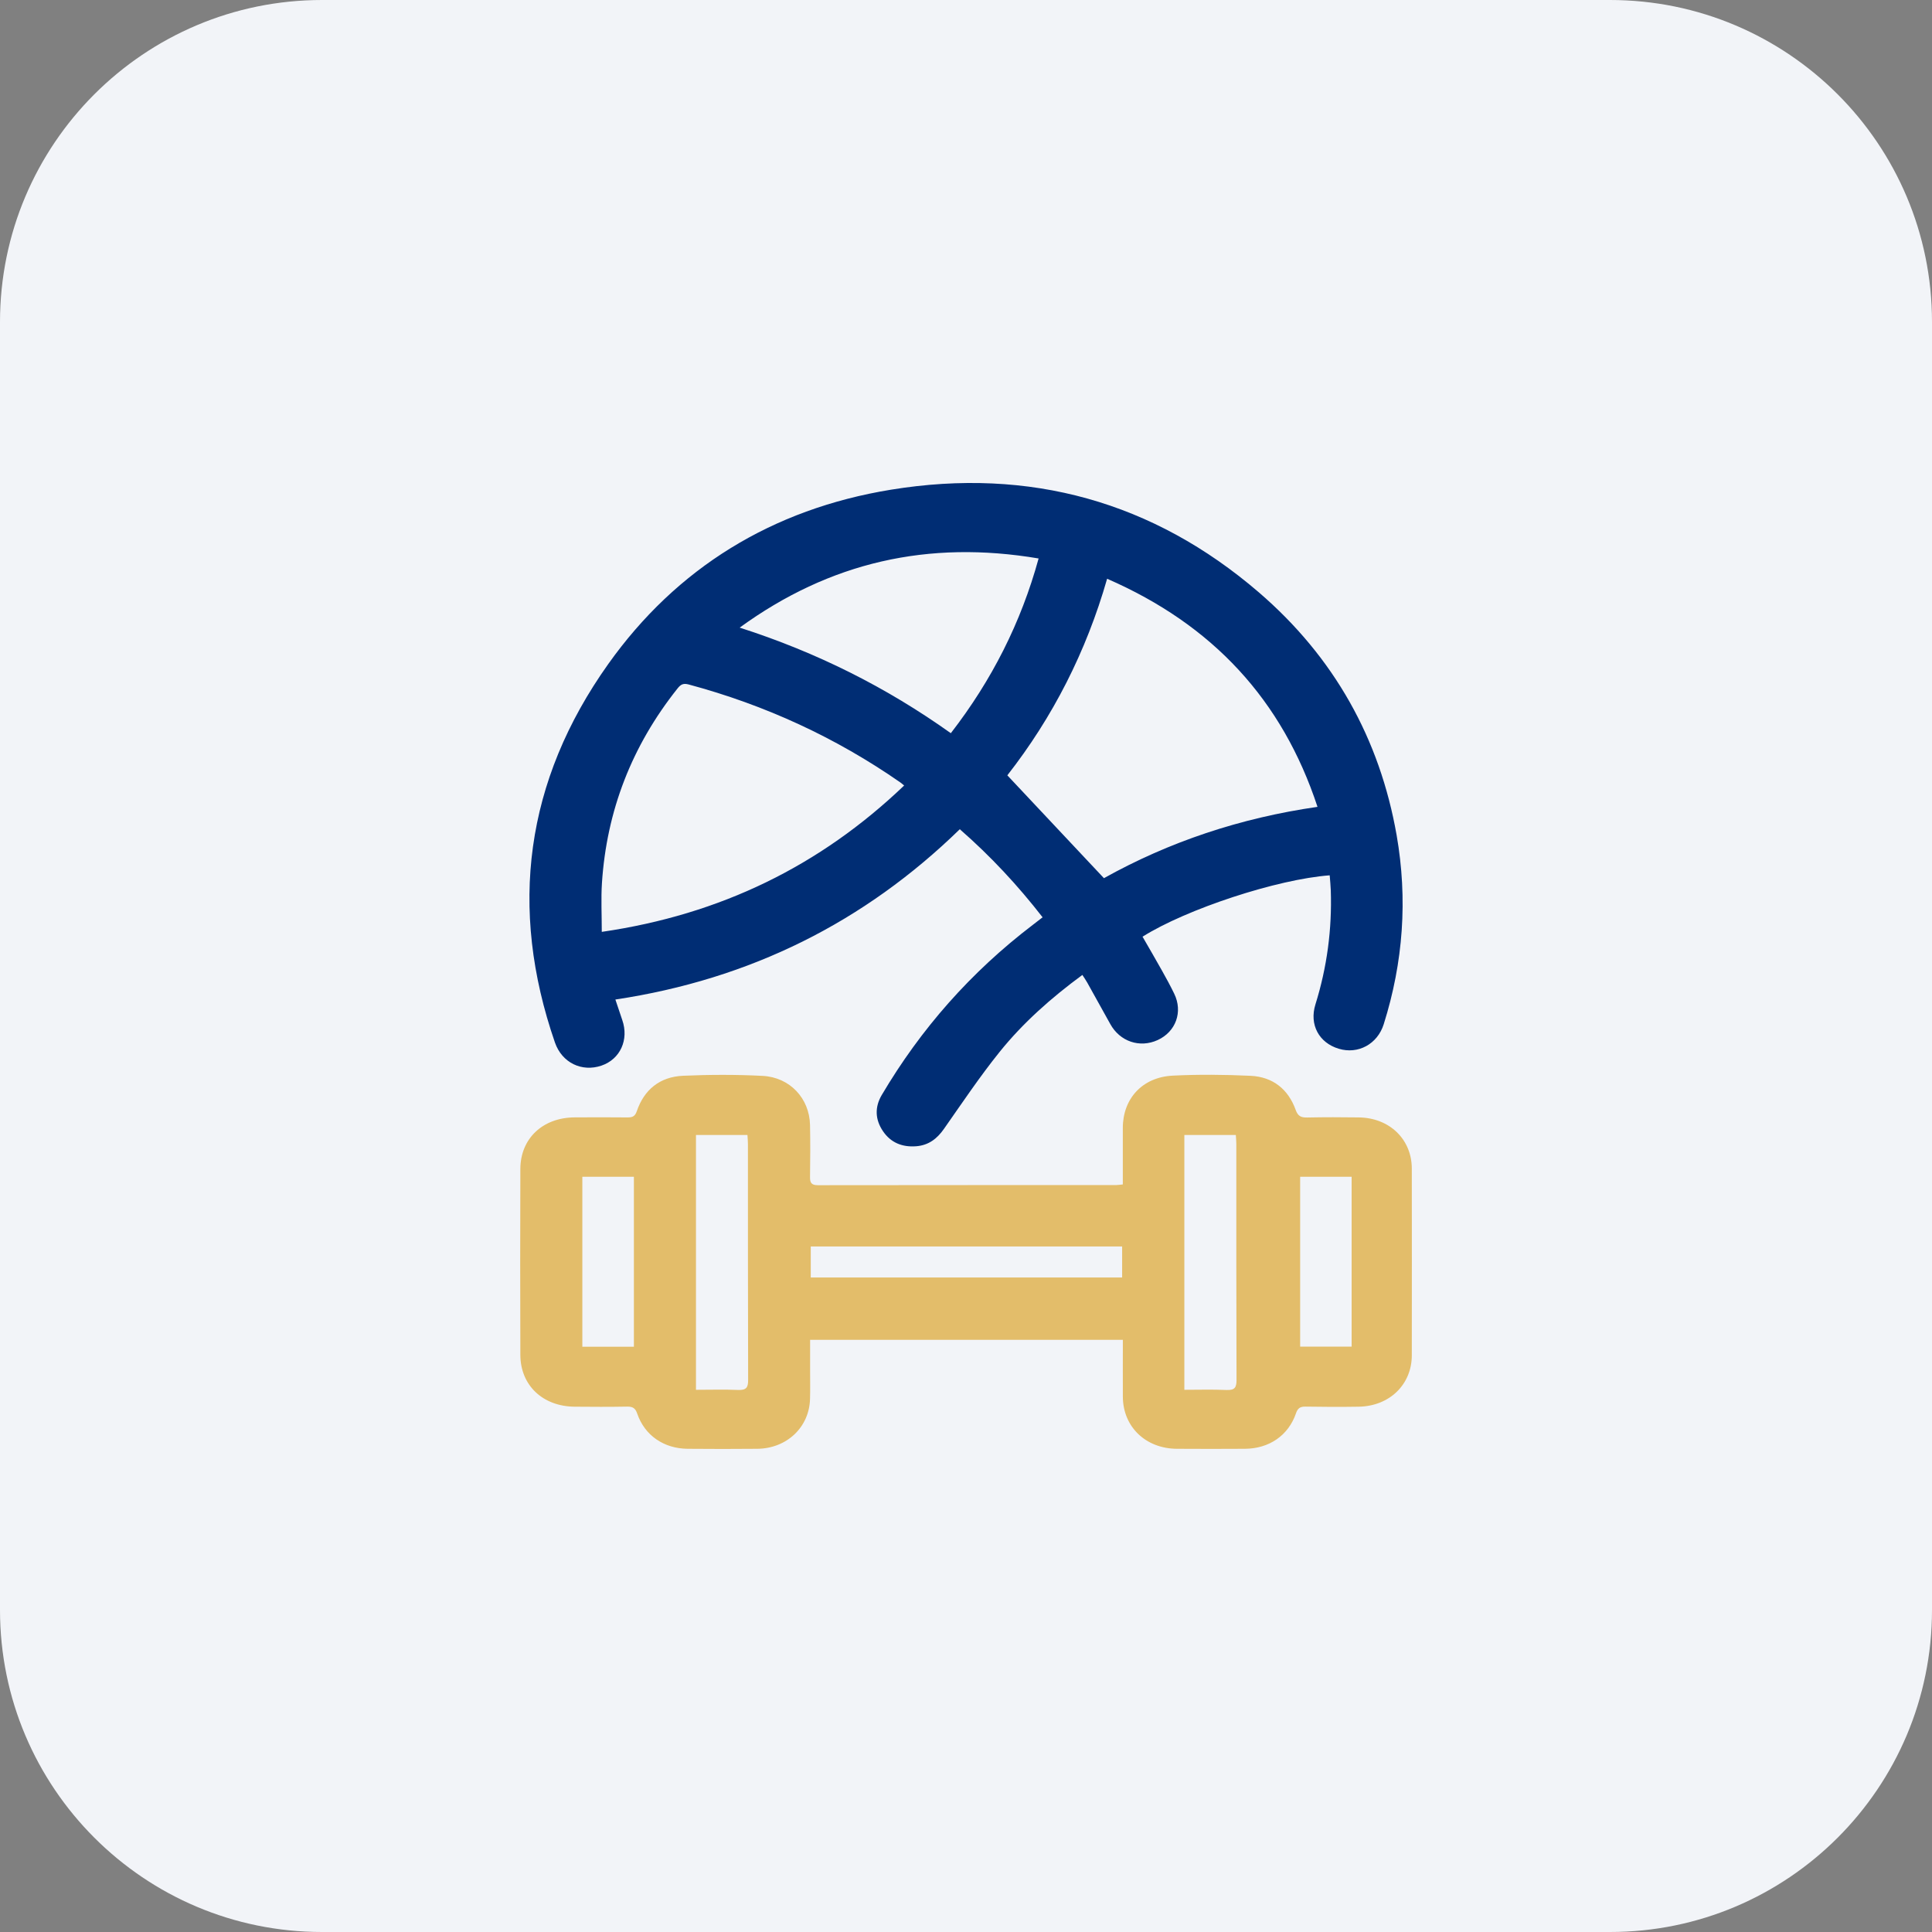 <?xml version="1.0" encoding="UTF-8"?> <svg xmlns="http://www.w3.org/2000/svg" width="48" height="48" viewBox="0 0 48 48" fill="none"><rect x="0" y="0" width="48" height="48" fill="#808080" stroke="none"/><path d="M0 8C0 3.582 3.582 0 8 0H40C44.418 0 48 3.582 48 8V40C48 44.418 44.418 48 40 48H8C3.582 48 0 44.418 0 40V8Z" fill="#F2F4F8"></path><g clip-path="url(#clip0_6241_4987)"><path d="M33.038 21.747C31.733 21.843 29.479 22.584 28.386 23.272C28.546 23.55 28.71 23.829 28.867 24.111C28.974 24.301 29.078 24.492 29.173 24.688C29.393 25.14 29.214 25.633 28.762 25.84C28.316 26.044 27.822 25.876 27.583 25.439C27.394 25.096 27.203 24.754 27.012 24.412C26.978 24.35 26.936 24.292 26.891 24.222C26.118 24.791 25.417 25.411 24.834 26.136C24.341 26.749 23.903 27.404 23.452 28.047C23.282 28.29 23.073 28.453 22.766 28.478C22.417 28.506 22.131 28.39 21.938 28.105C21.74 27.814 21.73 27.506 21.907 27.205C22.876 25.564 24.121 24.15 25.66 22.978C25.735 22.921 25.81 22.862 25.903 22.79C25.285 21.995 24.611 21.27 23.846 20.602C21.475 22.912 18.638 24.33 15.289 24.833C15.351 25.018 15.404 25.18 15.46 25.342C15.63 25.83 15.41 26.316 14.943 26.475C14.457 26.64 13.963 26.407 13.787 25.9C12.632 22.559 13.046 19.402 15.113 16.496C16.807 14.115 19.18 12.648 22.138 12.166C25.585 11.605 28.657 12.467 31.27 14.712C33.149 16.327 34.28 18.361 34.699 20.75C34.976 22.337 34.864 23.906 34.378 25.447C34.222 25.942 33.741 26.2 33.262 26.056C32.77 25.909 32.525 25.457 32.681 24.956C32.97 24.03 33.095 23.086 33.063 22.121C33.059 22.001 33.046 21.881 33.036 21.748L33.038 21.747ZM32.733 20.046C31.859 17.392 30.134 15.524 27.506 14.379C26.987 16.191 26.156 17.819 25.027 19.263C25.834 20.122 26.623 20.962 27.427 21.818C29.045 20.915 30.812 20.323 32.733 20.046ZM14.951 23.152C17.902 22.723 20.379 21.509 22.463 19.516C22.417 19.478 22.395 19.458 22.371 19.441C20.768 18.326 19.013 17.517 17.108 17.005C16.968 16.968 16.907 17.011 16.832 17.106C15.695 18.534 15.072 20.148 14.955 21.94C14.93 22.331 14.951 22.725 14.951 23.152H14.951ZM18.377 15.593C20.296 16.209 22.021 17.075 23.623 18.216C24.642 16.899 25.366 15.47 25.804 13.875C23.063 13.412 20.618 13.964 18.377 15.593Z" fill="#002D74"></path><path d="M27.896 29.427C27.896 28.943 27.896 28.483 27.896 28.023C27.897 27.295 28.38 26.763 29.135 26.724C29.776 26.692 30.423 26.698 31.066 26.728C31.631 26.753 32.009 27.069 32.191 27.576C32.247 27.732 32.324 27.767 32.479 27.764C32.905 27.755 33.332 27.756 33.76 27.762C34.522 27.772 35.075 28.305 35.076 29.034C35.078 30.58 35.078 32.127 35.076 33.673C35.075 34.399 34.521 34.936 33.758 34.949C33.316 34.956 32.875 34.955 32.433 34.947C32.296 34.945 32.24 34.992 32.198 35.114C32.009 35.664 31.532 35.992 30.927 35.995C30.366 35.998 29.803 35.999 29.242 35.995C28.462 35.991 27.899 35.447 27.897 34.699C27.895 34.234 27.897 33.768 27.897 33.288H20.127C20.127 33.55 20.127 33.807 20.127 34.064C20.127 34.294 20.132 34.524 20.125 34.755C20.107 35.457 19.55 35.987 18.816 35.995C18.239 36.001 17.662 36 17.086 35.995C16.494 35.99 16.018 35.664 15.832 35.122C15.786 34.987 15.723 34.945 15.581 34.947C15.146 34.955 14.712 34.953 14.277 34.949C13.485 34.942 12.93 34.419 12.928 33.661C12.922 32.122 12.923 30.583 12.928 29.044C12.93 28.285 13.485 27.765 14.278 27.761C14.712 27.758 15.147 27.758 15.582 27.762C15.706 27.763 15.775 27.744 15.822 27.605C16.002 27.077 16.39 26.752 16.972 26.727C17.629 26.698 18.291 26.696 18.947 26.73C19.626 26.765 20.11 27.289 20.125 27.949C20.134 28.38 20.131 28.812 20.125 29.243C20.122 29.386 20.161 29.447 20.325 29.446C22.797 29.442 25.268 29.444 27.74 29.442C27.783 29.442 27.826 29.434 27.896 29.427V29.427ZM17.291 28.199V34.529C17.652 34.529 17.995 34.518 18.338 34.533C18.541 34.541 18.588 34.472 18.587 34.287C18.581 32.331 18.583 30.375 18.582 28.419C18.582 28.349 18.575 28.279 18.57 28.198H17.291V28.199ZM29.425 28.199V34.529C29.786 34.529 30.129 34.518 30.472 34.534C30.676 34.542 30.721 34.473 30.721 34.287C30.714 32.331 30.716 30.375 30.716 28.419C30.716 28.349 30.708 28.28 30.704 28.199H29.425V28.199ZM27.879 31.739V30.968H20.143V31.739H27.879ZM14.468 29.236V33.459H15.749V29.236H14.468ZM32.302 29.236V33.456H33.581V29.236H32.302Z" fill="#E3BD6A"></path></g><defs><clipPath id="clip0_6241_4987"><rect width="24" height="24" fill="white" transform="translate(12 12)"></rect></clipPath></defs></svg> 